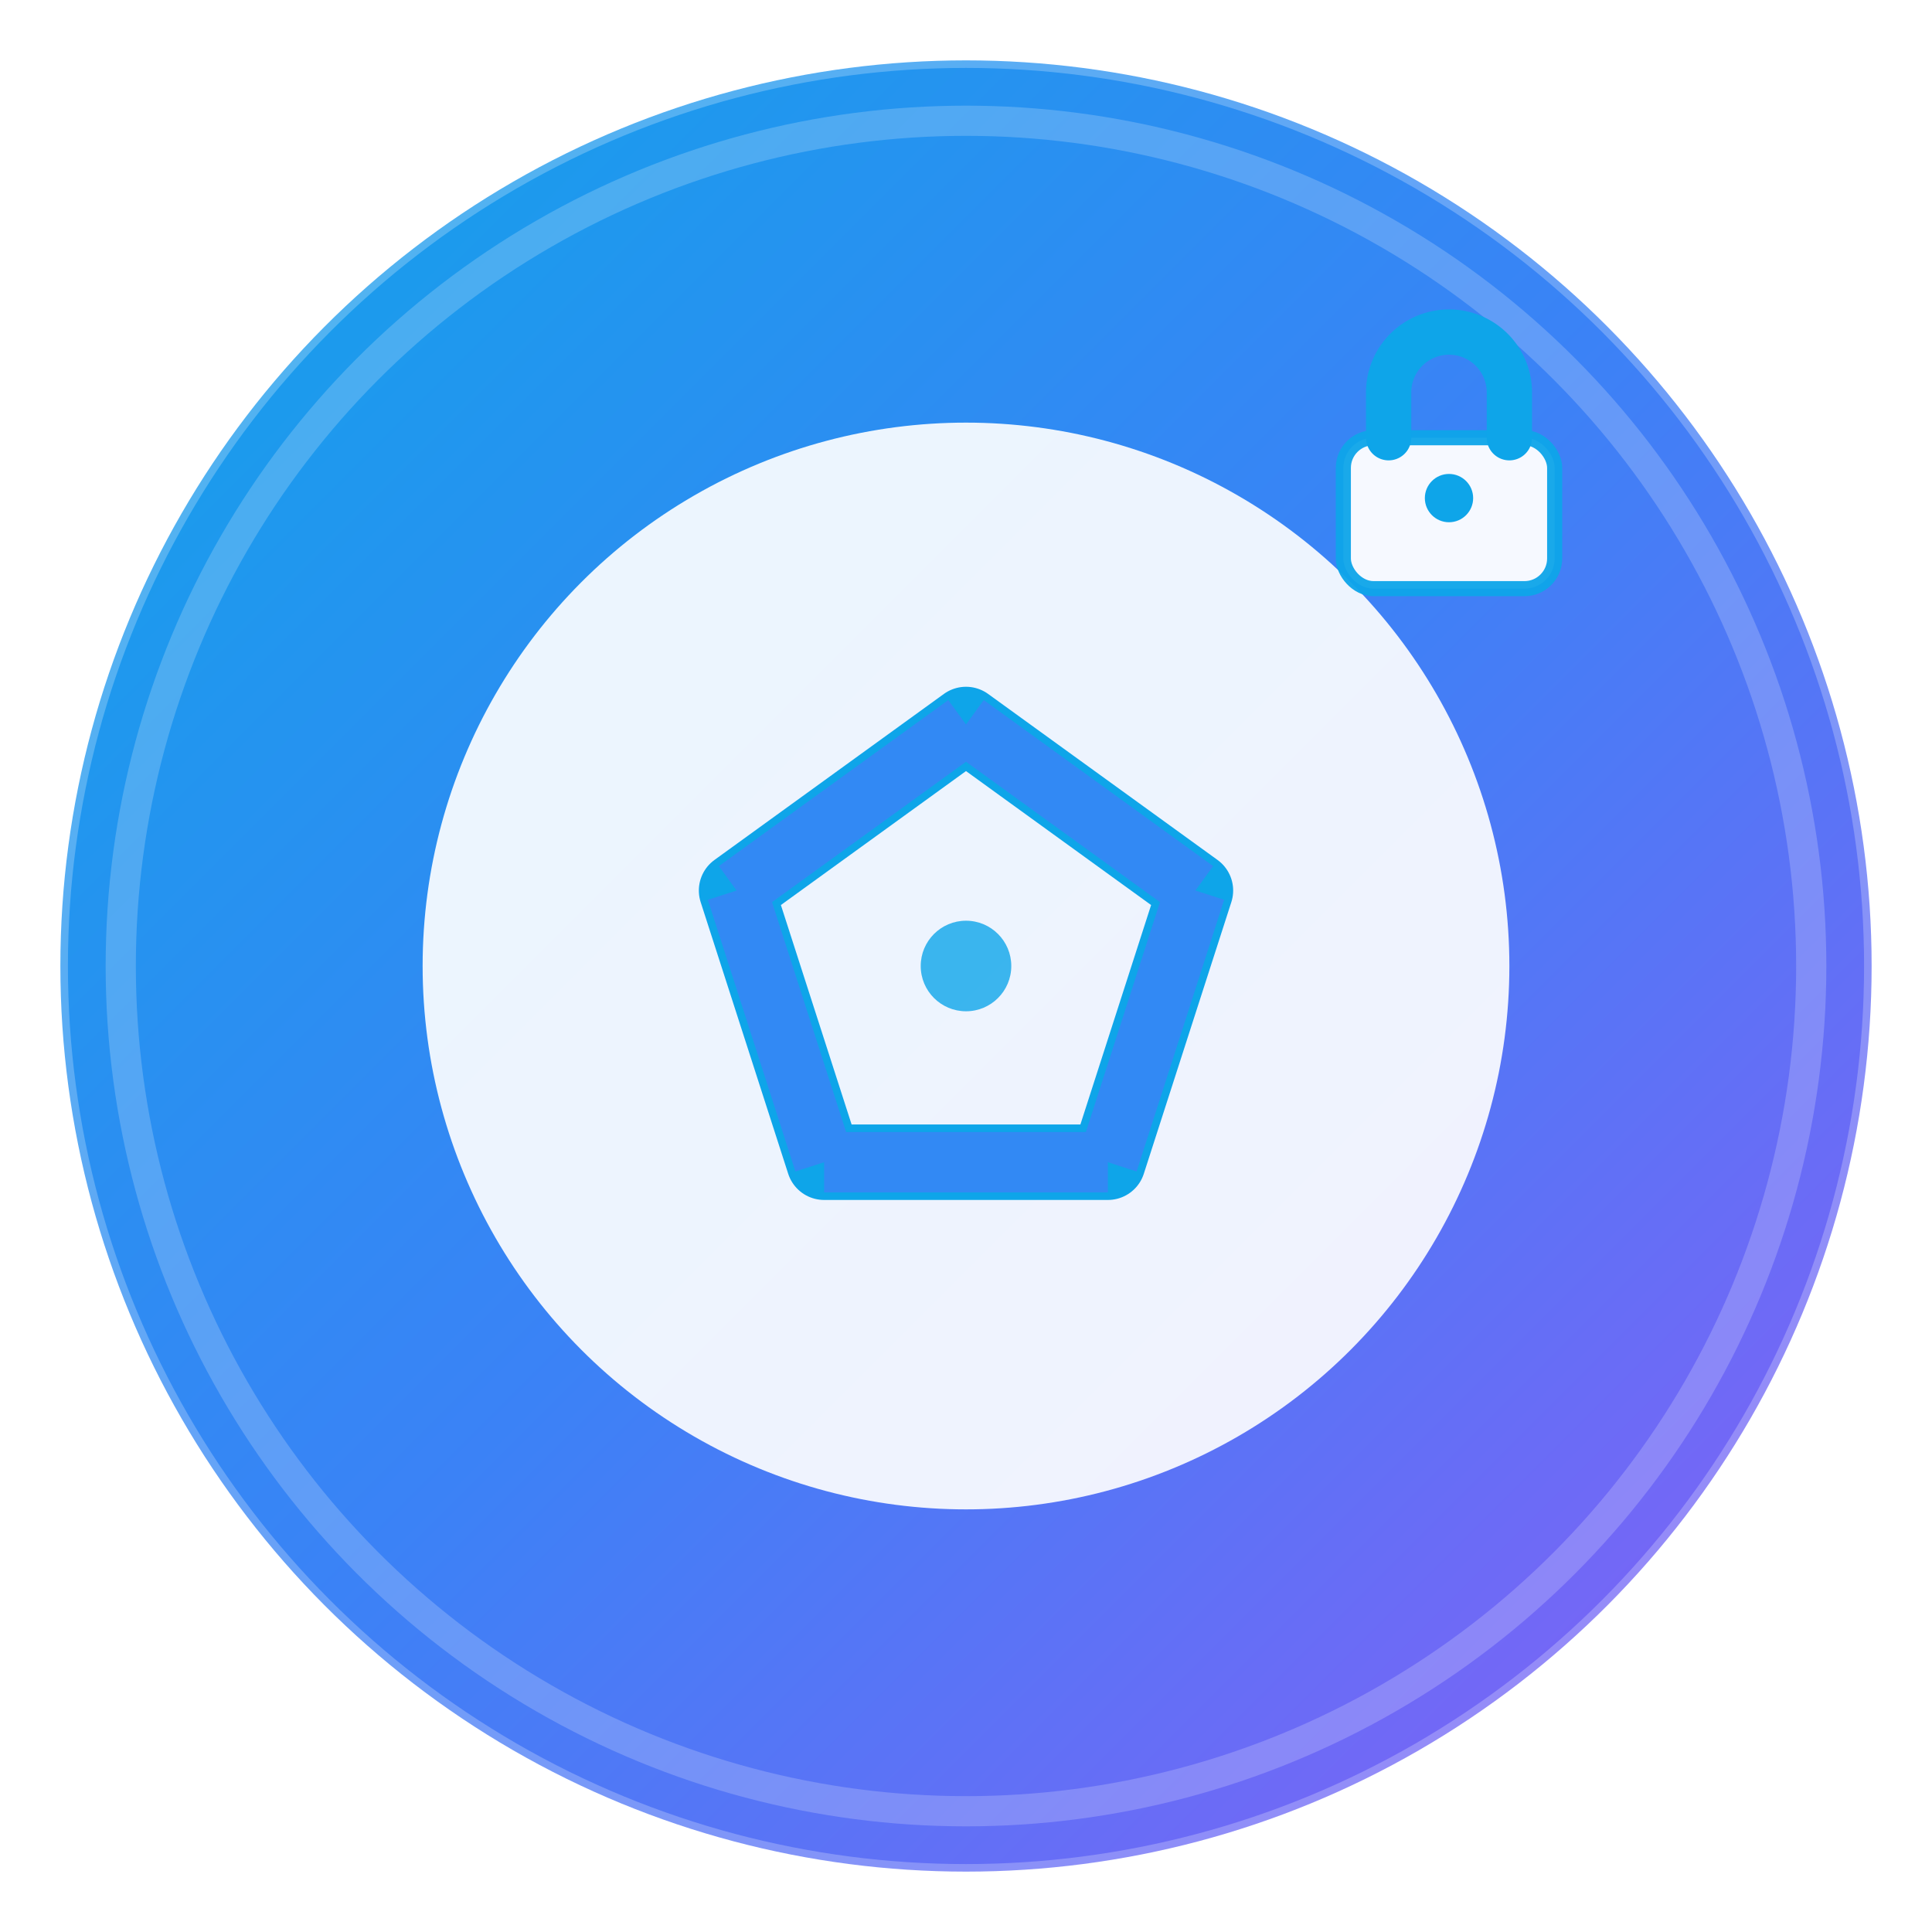 <svg width="32" height="32" viewBox="0 0 64 64" xmlns="http://www.w3.org/2000/svg">
  <defs>
    <!-- Azure gradient for favicon -->
    <linearGradient id="azureFaviconGrad" x1="0%" y1="0%" x2="100%" y2="100%">
      <stop offset="0%" style="stop-color:#0EA5E9;stop-opacity:1" />
      <stop offset="50%" style="stop-color:#3B82F6;stop-opacity:1" />
      <stop offset="100%" style="stop-color:#8B5CF6;stop-opacity:1" />
    </linearGradient>

    <!-- Shadow filter for depth -->
    <filter id="faviconShadow" x="-50%" y="-50%" width="200%" height="200%">
      <feDropShadow dx="1" dy="1" stdDeviation="1" flood-color="#000000" flood-opacity="0.3"/>
    </filter>

    <!-- Glow effect -->
    <filter id="faviconGlow">
      <feGaussianBlur stdDeviation="0.5" result="coloredBlur"/>
      <feMerge>
        <feMergeNode in="coloredBlur"/>
        <feMergeNode in="SourceGraphic"/>
      </feMerge>
    </filter>
  </defs>

  <!-- Background circle with shadow -->
  <circle cx="32" cy="32" r="30" fill="url(#azureFaviconGrad)" filter="url(#faviconShadow)"/>

  <!-- Inner highlight ring -->
  <circle cx="32" cy="32" r="28" fill="none" stroke="rgba(255,255,255,0.2)" stroke-width="1"/>

  <!-- Football/Soccer ball design -->
  <g transform="translate(32,32)">
    <!-- Main ball -->
    <circle cx="0" cy="0" r="18" fill="#FFFFFF" opacity="0.95" filter="url(#faviconGlow)"/>

    <!-- Pentagon in center (simplified for favicon) -->
    <polygon points="0,-8 7.6,-2.5 4.7,6.5 -4.7,6.5 -7.6,-2.5"
             fill="none"
             stroke="#0EA5E9"
             stroke-width="2.5"
             stroke-linejoin="round"/>

    <!-- Simplified hexagon patterns optimized for small sizes -->
    <g stroke="#3B82F6" stroke-width="2" fill="none" opacity="0.8">
      <!-- Top lines -->
      <path d="M 0,-8 L 7.6,-2.5 M 0,-8 L -7.6,-2.5"/>
      <!-- Side lines -->
      <path d="M 7.6,-2.5 L 4.7,6.5 M -7.6,-2.5 L -4.7,6.5"/>
      <!-- Bottom line -->
      <path d="M 4.7,6.5 L -4.7,6.5"/>
    </g>

    <!-- Center dot for clarity at small sizes -->
    <circle cx="0" cy="0" r="1.5" fill="#0EA5E9" opacity="0.8"/>
  </g>

  <!-- Latch/Lock symbol (optimized for favicon) -->
  <g transform="translate(48,16)">
    <rect x="-3.5" y="-1.5" width="7" height="5" rx="1" fill="#FFFFFF" opacity="0.95" stroke="#0EA5E9" stroke-width="0.5"/>
    <path d="M -2,-1.5 L -2,-3 A 2,2 0 0,1 2,-3 L 2,-1.5"
          stroke="#0EA5E9"
          stroke-width="1.5"
          fill="none"
          stroke-linecap="round"/>
    <circle cx="0" cy="0.5" r="0.8" fill="#0EA5E9"/>
  </g>

  <!-- Outer glow ring -->
  <circle cx="32" cy="32" r="30" fill="none" stroke="rgba(255,255,255,0.4)" stroke-width="0.5" opacity="0.6"/>
</svg>
